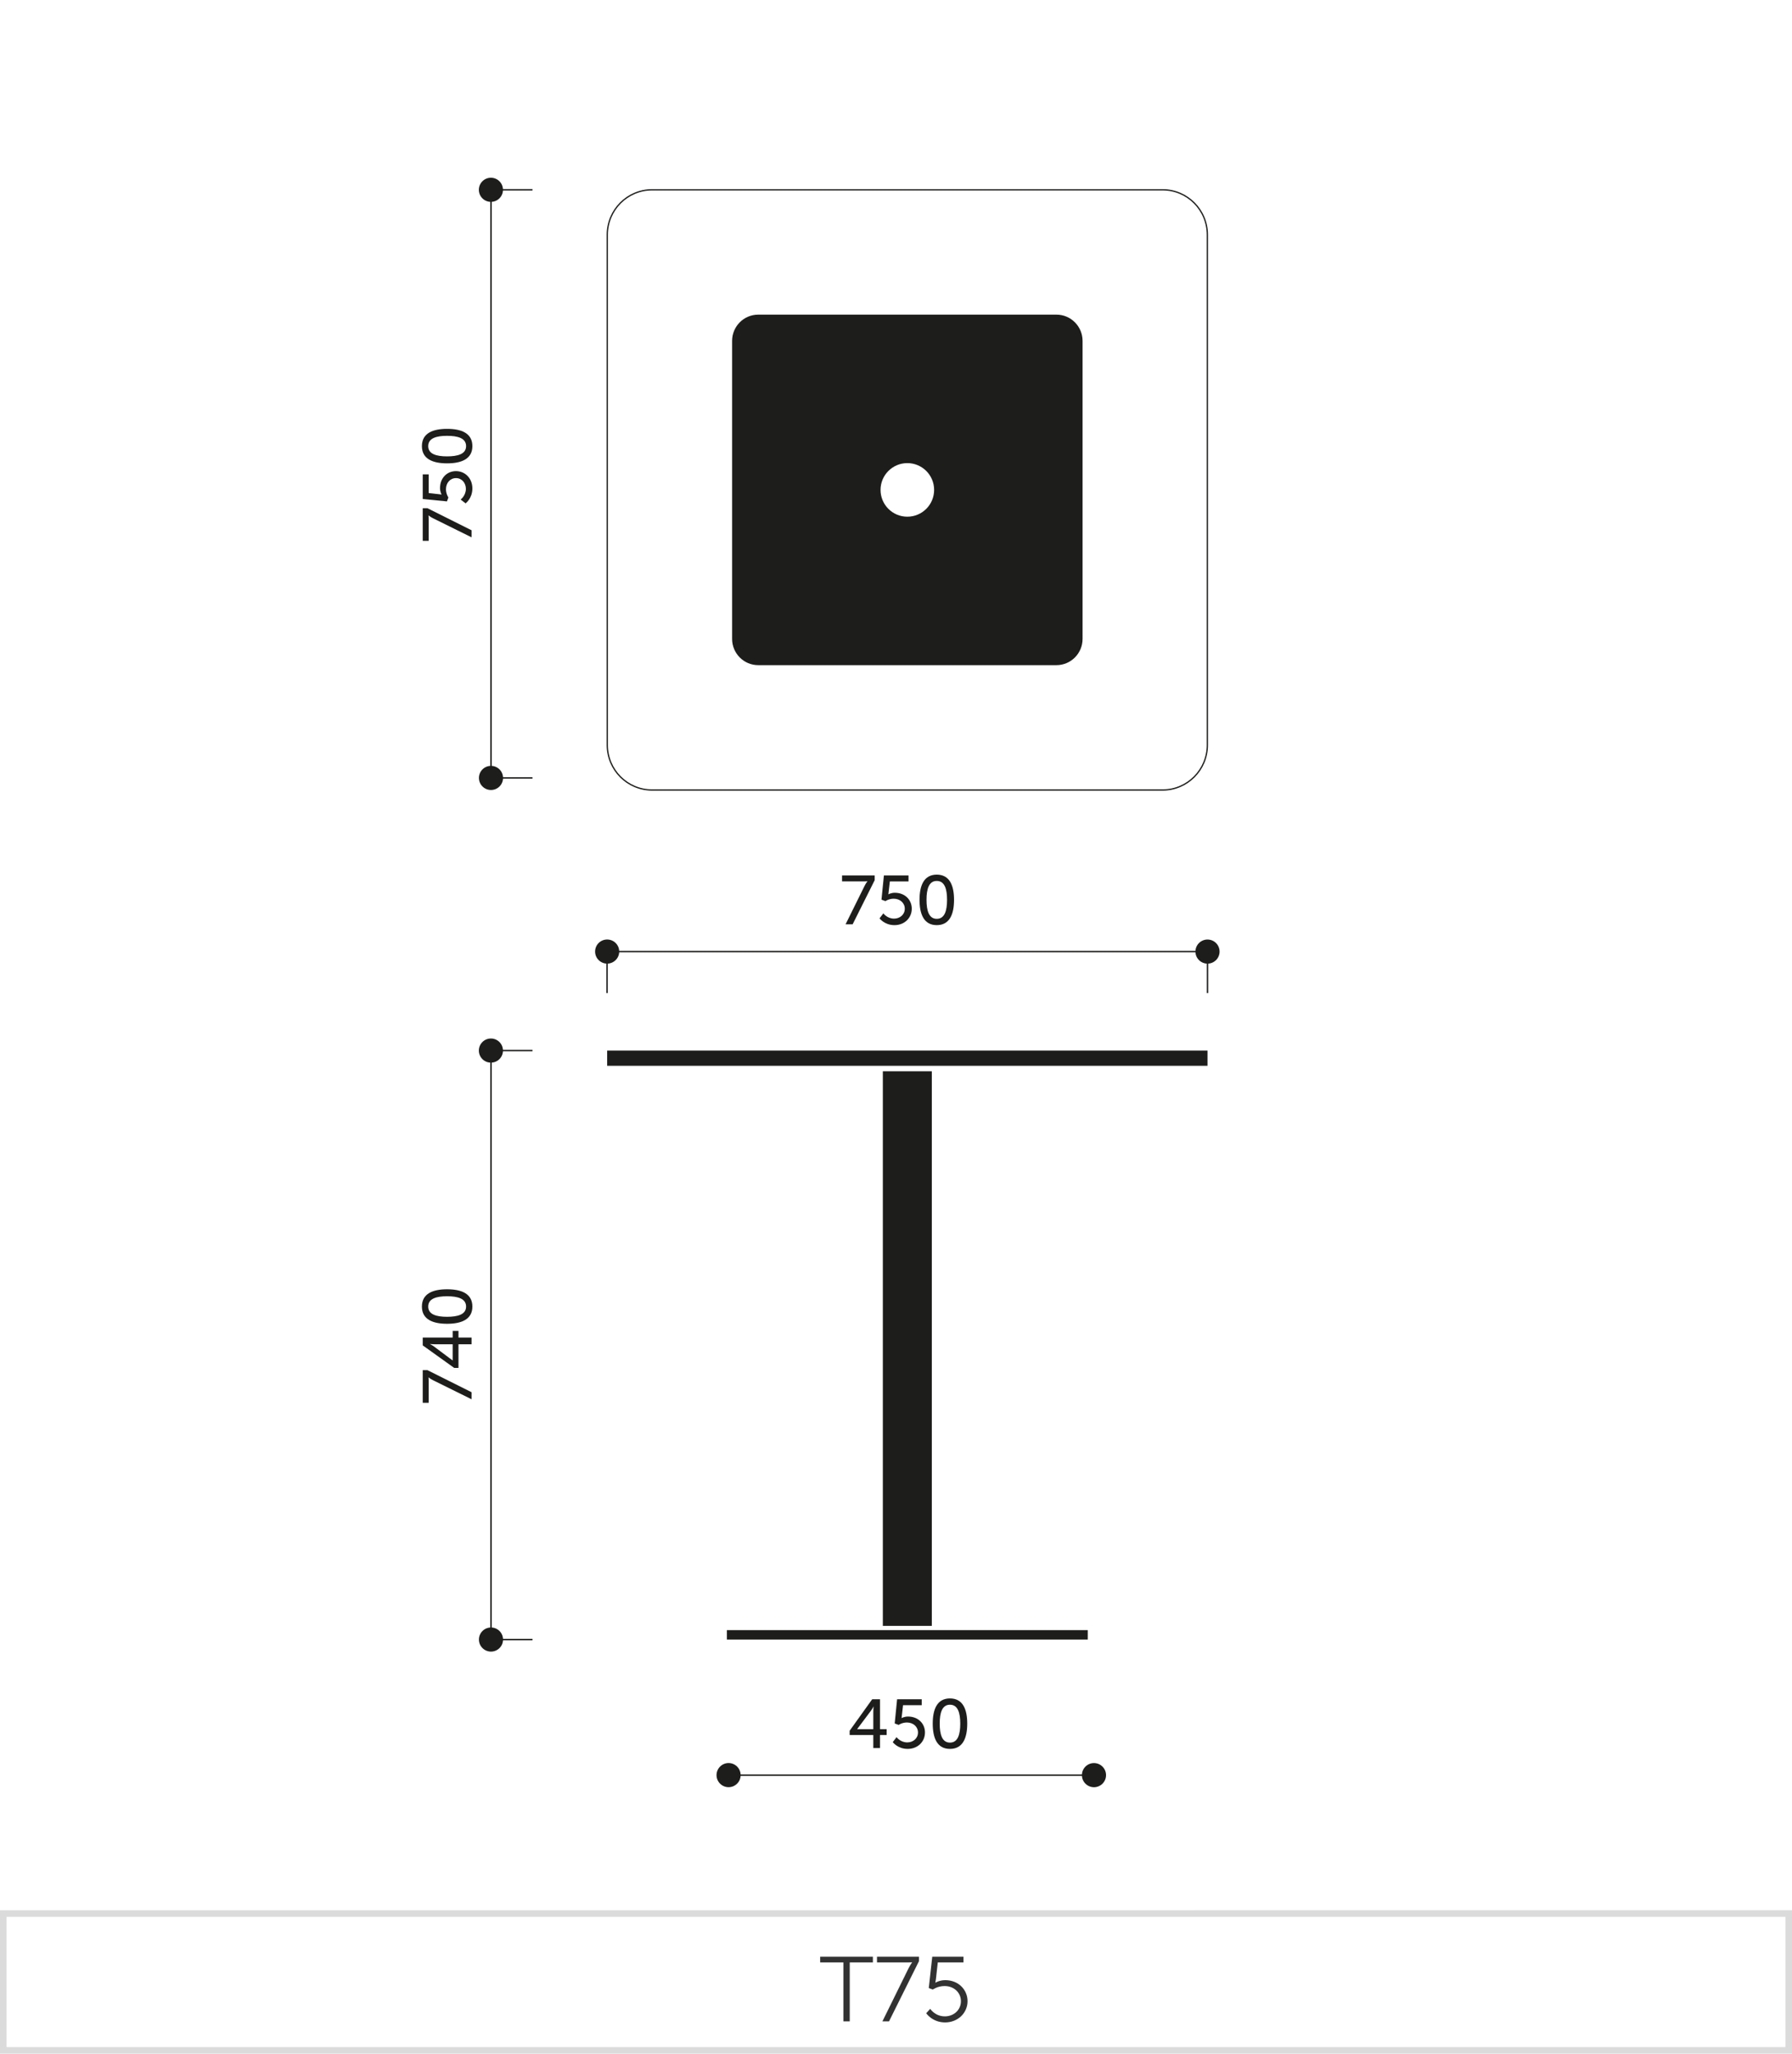 <svg xmlns="http://www.w3.org/2000/svg" xmlns:xlink="http://www.w3.org/1999/xlink" x="0px" y="0px" viewBox="0 0 273.277 313.124" xml:space="preserve"><g id="Warstwa_1">	<path fill="#DBDBDB" d="M0.5,313.124h-0.5v-21.863l273.277-0.004v21.867H0.5z M0.999,292.261v19.863h271.277v-19.867L0.999,292.261  z"></path>	<g>		<path fill="#323232" d="M128.617,299.216h-3.544v-0.869h8.04v0.869h-3.529v8.979h-0.967V299.216z"></path>		<path fill="#323232" d="M138.544,300.126c0.267-0.532,0.547-0.91,0.547-0.91v-0.028c0,0-0.253,0.028-0.743,0.028h-4.608v-0.869   h6.401v0.673l-4.566,9.175h-1.008L138.544,300.126z"></path>		<path fill="#323232" d="M141.859,306.289c0,0,0.729,1.148,2.228,1.148c1.358,0,2.451-0.966,2.451-2.311s-1.093-2.312-2.493-2.312   c-1.051,0-1.793,0.532-1.793,0.532l-0.616-0.224l0.532-4.777h4.763v0.869h-3.922l-0.28,2.521c-0.042,0.35-0.099,0.56-0.099,0.56   h0.028c0,0,0.616-0.378,1.499-0.378c1.975,0,3.39,1.429,3.39,3.208c0,1.82-1.499,3.235-3.418,3.235c-1.961,0-2.886-1.4-2.886-1.4   L141.859,306.289z"></path>	</g></g><g id="Warstwa_2">	<g>		<g>			<g>				<rect x="110.852" y="248.547" fill="#1D1D1B" width="55.029" height="1.435"></rect>			</g>			<g>				<rect x="92.59" y="160.182" fill="#1D1D1B" width="91.553" height="2.321"></rect>			</g>			<g>				<rect x="134.632" y="163.34" fill="#1D1D1B" width="7.47" height="84.561"></rect>			</g>		</g>		<g>			<g>				<path fill="none" stroke="#1D1D1B" stroke-width="0.197" stroke-miterlimit="10" d="M177.301,120.451h-77.87     c-3.767,0-6.82-3.071-6.82-6.858V35.799c0-3.788,3.054-6.858,6.82-6.858h77.87c3.767,0,6.82,3.071,6.82,6.858v77.794     C184.122,117.381,181.068,120.451,177.301,120.451z"></path>			</g>			<path fill="#1D1D1B" d="M161.106,47.973h-45.478c-2.2,0-3.983,1.793-3.983,4.005v45.434c0,2.212,1.783,4.005,3.983,4.005h45.478    c2.2,0,3.983-1.793,3.983-4.005V51.979C165.089,49.767,163.306,47.973,161.106,47.973z M138.366,78.781    c-2.256,0-4.085-1.829-4.085-4.085c0-2.256,1.829-4.085,4.085-4.085c2.256,0,4.085,1.829,4.085,4.085    C142.451,76.952,140.622,78.781,138.366,78.781z"></path>		</g>					<line fill="none" stroke="#1D1D1B" stroke-width="0.216" stroke-miterlimit="2.414" x1="74.876" y1="249.982" x2="74.876" y2="160.181"></line>		<g>			<path fill="#1D1D1B" d="M66.048,210.449c-0.422-0.211-0.686-0.432-0.686-0.432h-0.021c0,0,0.031,0.168,0.031,0.548v3.321h-0.906    v-4.977h0.717l6.727,3.363v1.075L66.048,210.449z"></path>			<path fill="#1D1D1B" d="M69.264,208.569l-4.797-3.437v-1.192h4.565v-1.012h0.886v1.012h1.992v1.023h-1.992v3.605H69.264z     M69.032,204.964h-2.71c-0.348,0-0.738-0.042-0.738-0.042v0.021c0,0,0.348,0.169,0.611,0.369l2.815,2.108h0.021V204.964z"></path>			<path fill="#1D1D1B" d="M68.178,201.839c-2.141,0-3.838-0.644-3.838-2.626c0-1.992,1.697-2.636,3.838-2.636    c2.151,0,3.859,0.644,3.859,2.636C72.037,201.195,70.329,201.839,68.178,201.839z M68.178,197.643    c-1.613,0-2.878,0.348-2.878,1.57c0,1.213,1.265,1.561,2.878,1.561c1.624,0,2.899-0.348,2.899-1.561    C71.077,197.99,69.802,197.643,68.178,197.643z"></path>		</g>		<path fill-rule="evenodd" clip-rule="evenodd" fill="#1D1D1B" d="M74.874,248.144c1.016,0,1.84,0.822,1.84,1.84   c0,1.014-0.824,1.838-1.84,1.838s-1.838-0.824-1.838-1.838C73.036,248.966,73.858,248.144,74.874,248.144z"></path>		<path fill-rule="evenodd" clip-rule="evenodd" fill="#1D1D1B" d="M74.863,158.343c1.016,0,1.84,0.822,1.84,1.84   c0,1.014-0.824,1.838-1.84,1.838c-1.016,0-1.838-0.824-1.838-1.838C73.025,159.166,73.848,158.343,74.863,158.343z"></path>					<line fill="none" stroke="#1D1D1B" stroke-width="0.216" stroke-miterlimit="2.414" x1="111.09" y1="270.661" x2="166.839" y2="270.661"></line>		<g>			<path fill="#1D1D1B" d="M129.57,263.885l3.438-4.798h1.191v4.565h1.013v0.886h-1.013v1.993h-1.022v-1.993h-3.606V263.885z     M133.177,263.652v-2.709c0-0.349,0.042-0.738,0.042-0.738h-0.021c0,0-0.169,0.348-0.369,0.611l-2.109,2.815v0.021H133.177z"></path>			<path fill="#1D1D1B" d="M136.723,264.865c0,0,0.58,0.802,1.635,0.802c0.875,0,1.634-0.602,1.634-1.508    c0-0.896-0.737-1.529-1.697-1.529c-0.728,0-1.255,0.369-1.255,0.369l-0.601-0.222l0.369-3.69h3.753v0.907h-2.847l-0.179,1.571    c-0.011,0.221-0.053,0.39-0.053,0.39h0.021c0,0,0.411-0.231,0.96-0.231c1.571,0,2.594,1.086,2.594,2.425    c0,1.434-1.128,2.51-2.636,2.51c-1.529,0-2.278-1.034-2.278-1.034L136.723,264.865z"></path>			<path fill="#1D1D1B" d="M142.24,262.799c0-2.141,0.644-3.838,2.626-3.838c1.992,0,2.636,1.697,2.636,3.838    c0,2.15-0.644,3.859-2.636,3.859C142.884,266.658,142.24,264.949,142.24,262.799z M146.437,262.799    c0-1.613-0.349-2.879-1.571-2.879c-1.213,0-1.561,1.266-1.561,2.879c0,1.624,0.348,2.899,1.561,2.899    C146.089,265.698,146.437,264.423,146.437,262.799z"></path>		</g>		<path fill-rule="evenodd" clip-rule="evenodd" fill="#1D1D1B" d="M111.106,268.815c1.018,0,1.842,0.822,1.842,1.84   c0,1.014-0.824,1.838-1.842,1.838c-1.012,0-1.836-0.824-1.836-1.838C109.27,269.638,110.095,268.815,111.106,268.815z"></path>		<path fill-rule="evenodd" clip-rule="evenodd" fill="#1D1D1B" d="M166.827,268.819c1.018,0,1.842,0.822,1.842,1.84   c0,1.014-0.824,1.838-1.842,1.838c-1.014,0-1.838-0.824-1.838-1.838C164.989,269.642,165.813,268.819,166.827,268.819z"></path>					<line fill="none" stroke="#1D1D1B" stroke-width="0.216" stroke-miterlimit="2.414" x1="92.57" y1="145.091" x2="184.153" y2="145.091"></line>		<g>			<path fill="#1D1D1B" d="M131.849,135.066c0.211-0.422,0.433-0.686,0.433-0.686v-0.021c0,0-0.169,0.031-0.549,0.031h-3.321v-0.907    h4.977v0.718l-3.363,6.727h-1.075L131.849,135.066z"></path>			<path fill="#1D1D1B" d="M134.709,139.263c0,0,0.58,0.802,1.635,0.802c0.875,0,1.634-0.602,1.634-1.508    c0-0.896-0.737-1.529-1.697-1.529c-0.728,0-1.255,0.369-1.255,0.369l-0.601-0.222l0.369-3.69h3.753v0.907H135.7l-0.179,1.571    c-0.011,0.221-0.053,0.39-0.053,0.39h0.021c0,0,0.411-0.231,0.96-0.231c1.571,0,2.594,1.086,2.594,2.425    c0,1.434-1.128,2.51-2.636,2.51c-1.529,0-2.278-1.034-2.278-1.034L134.709,139.263z"></path>			<path fill="#1D1D1B" d="M140.227,137.196c0-2.141,0.644-3.838,2.626-3.838c1.992,0,2.636,1.697,2.636,3.838    c0,2.15-0.644,3.859-2.636,3.859C140.87,141.056,140.227,139.347,140.227,137.196z M144.424,137.196    c0-1.613-0.349-2.879-1.571-2.879c-1.213,0-1.561,1.266-1.561,2.879c0,1.624,0.348,2.899,1.561,2.899    C144.075,140.096,144.424,138.82,144.424,137.196z"></path>		</g>		<path fill-rule="evenodd" clip-rule="evenodd" fill="#1D1D1B" d="M92.587,143.247c1.018,0,1.842,0.82,1.842,1.838   c0,1.014-0.824,1.838-1.842,1.838c-1.012,0-1.836-0.824-1.836-1.838C90.751,144.067,91.575,143.247,92.587,143.247z"></path>		<path fill-rule="evenodd" clip-rule="evenodd" fill="#1D1D1B" d="M184.141,143.251c1.018,0,1.842,0.82,1.842,1.838   c0,1.014-0.824,1.838-1.842,1.838c-1.014,0-1.838-0.824-1.838-1.838C182.303,144.071,183.127,143.251,184.141,143.251z"></path>					<line fill="none" stroke="#1D1D1B" stroke-width="0.216" stroke-miterlimit="2.414" x1="92.57" y1="151.417" x2="92.57" y2="145.091"></line>					<line fill="none" stroke="#1D1D1B" stroke-width="0.216" stroke-miterlimit="2.414" x1="184.139" y1="151.417" x2="184.139" y2="145.091"></line>					<line fill="none" stroke="#1D1D1B" stroke-width="0.216" stroke-miterlimit="2.414" x1="74.878" y1="160.181" x2="81.204" y2="160.181"></line>					<line fill="none" stroke="#1D1D1B" stroke-width="0.216" stroke-miterlimit="2.414" x1="74.878" y1="249.984" x2="81.204" y2="249.984"></line>					<line fill="none" stroke="#1D1D1B" stroke-width="0.216" stroke-miterlimit="2.414" x1="74.876" y1="118.611" x2="74.876" y2="28.939"></line>		<g>			<path fill="#1D1D1B" d="M66.048,79.026c-0.422-0.211-0.686-0.432-0.686-0.432h-0.021c0,0,0.031,0.168,0.031,0.548v3.321h-0.906    v-4.977h0.717l6.727,3.363v1.075L66.048,79.026z"></path>			<path fill="#1D1D1B" d="M70.244,76.166c0,0,0.802-0.58,0.802-1.635c0-0.875-0.602-1.634-1.508-1.634    c-0.896,0-1.529,0.738-1.529,1.697c0,0.728,0.369,1.255,0.369,1.255l-0.221,0.601l-3.69-0.368v-3.754h0.906v2.847l1.571,0.18    c0.222,0.01,0.39,0.053,0.39,0.053v-0.021c0,0-0.231-0.411-0.231-0.96c0-1.57,1.086-2.594,2.425-2.594    c1.435,0,2.51,1.129,2.51,2.637c0,1.528-1.033,2.277-1.033,2.277L70.244,76.166z"></path>			<path fill="#1D1D1B" d="M68.178,70.648c-2.141,0-3.838-0.644-3.838-2.626c0-1.992,1.697-2.636,3.838-2.636    c2.151,0,3.859,0.644,3.859,2.636C72.037,70.005,70.329,70.648,68.178,70.648z M68.178,66.452c-1.613,0-2.878,0.348-2.878,1.57    c0,1.213,1.265,1.561,2.878,1.561c1.624,0,2.899-0.348,2.899-1.561C71.077,66.8,69.802,66.452,68.178,66.452z"></path>		</g>		<path fill-rule="evenodd" clip-rule="evenodd" fill="#1D1D1B" d="M74.874,116.773c1.016,0,1.84,0.822,1.84,1.84   c0,1.014-0.824,1.838-1.84,1.838s-1.838-0.824-1.838-1.838C73.036,117.596,73.858,116.773,74.874,116.773z"></path>		<path fill-rule="evenodd" clip-rule="evenodd" fill="#1D1D1B" d="M74.863,27.101c1.016,0,1.84,0.822,1.84,1.84   c0,1.014-0.824,1.838-1.84,1.838c-1.016,0-1.838-0.824-1.838-1.838C73.025,27.924,73.848,27.101,74.863,27.101z"></path>					<line fill="none" stroke="#1D1D1B" stroke-width="0.216" stroke-miterlimit="2.414" x1="74.878" y1="28.939" x2="81.204" y2="28.939"></line>					<line fill="none" stroke="#1D1D1B" stroke-width="0.216" stroke-miterlimit="2.414" x1="74.878" y1="118.614" x2="81.204" y2="118.614"></line>	</g></g></svg>